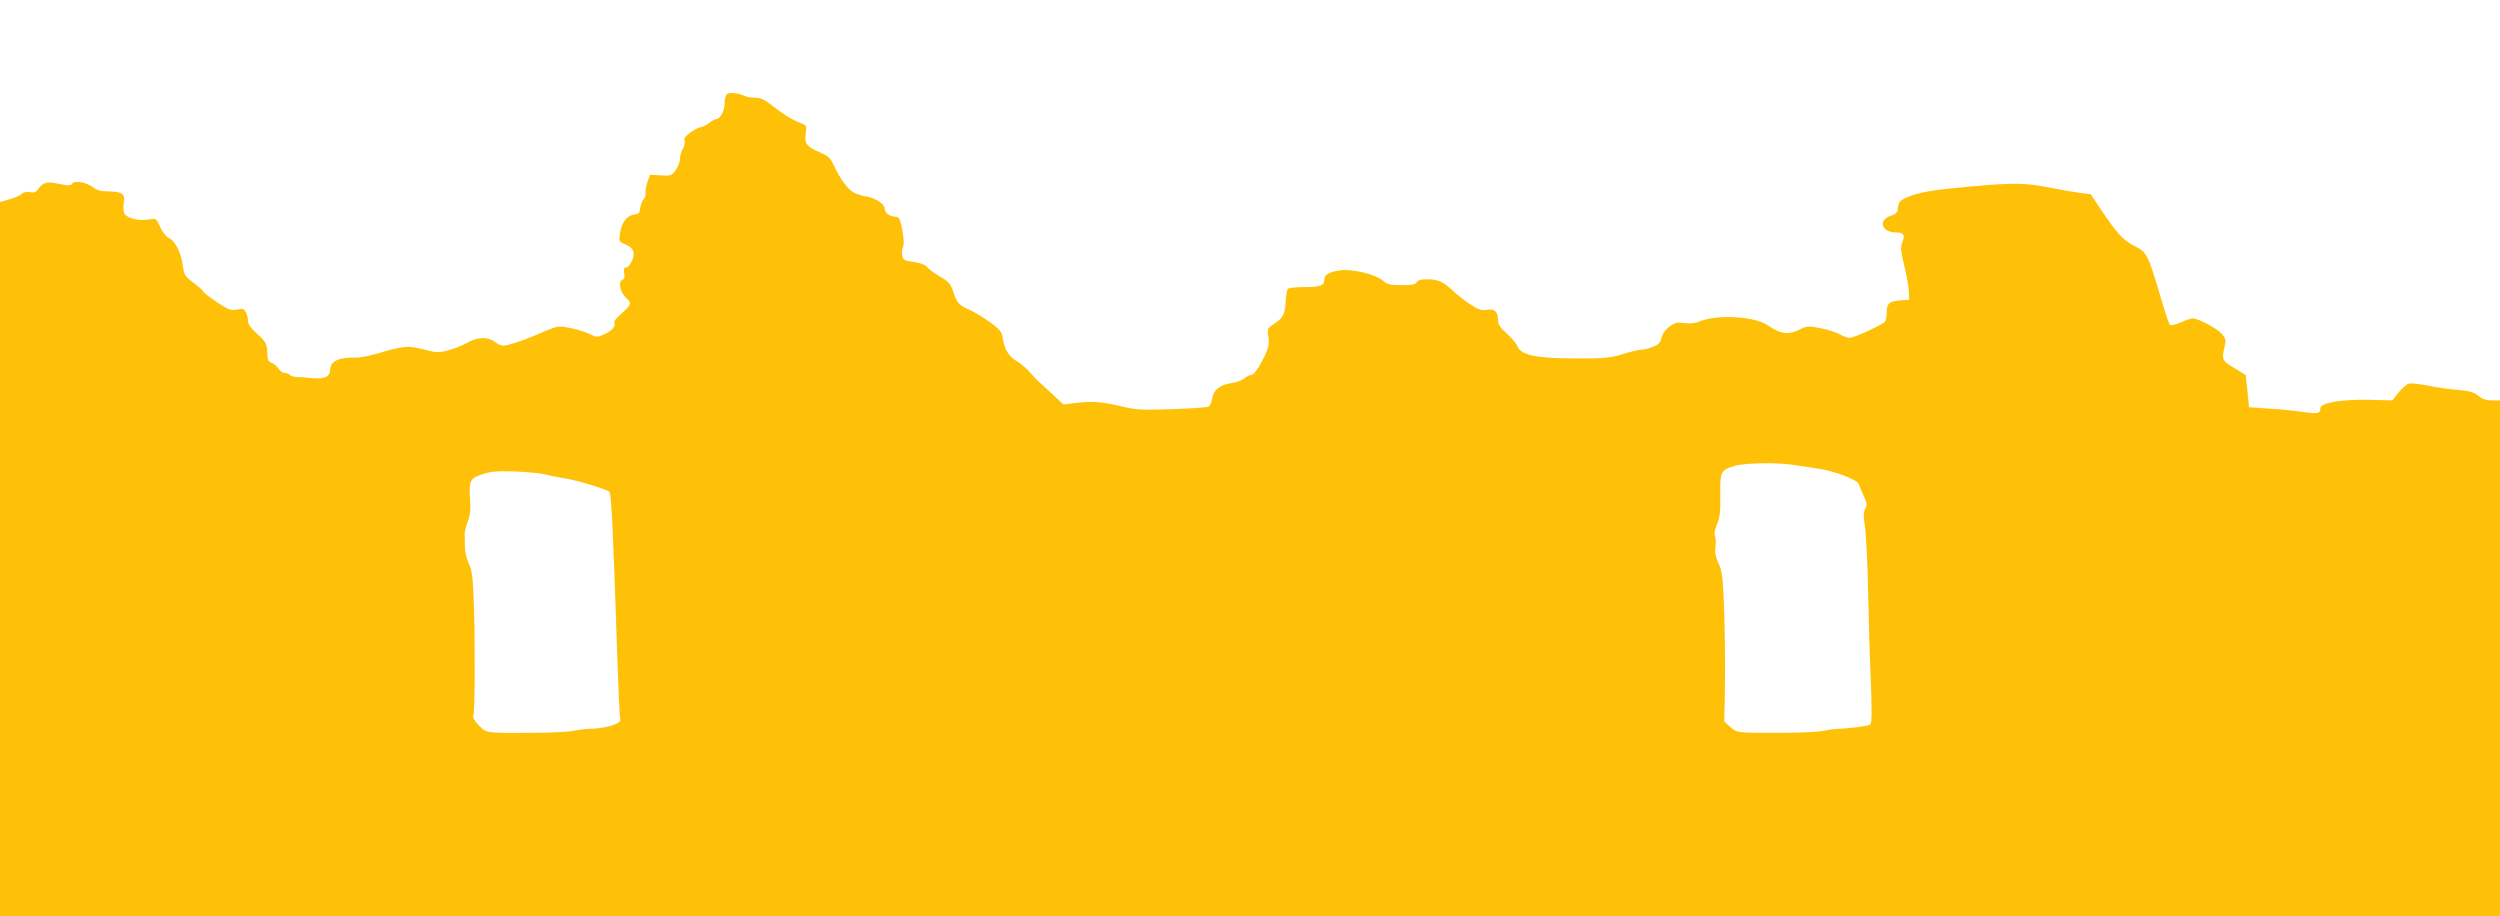 <?xml version="1.0" standalone="no"?>
<!DOCTYPE svg PUBLIC "-//W3C//DTD SVG 20010904//EN"
 "http://www.w3.org/TR/2001/REC-SVG-20010904/DTD/svg10.dtd">
<svg version="1.0" xmlns="http://www.w3.org/2000/svg"
 width="1280pt" height="469pt" viewBox="0 0 1280 469"
 preserveAspectRatio="xMidYMid meet">
<g transform="translate(0,469) scale(0.1,-0.1)"
fill="#ffc107" stroke="none">
<path d="M3721 4207 c-6 -6 -11 -27 -11 -47 0 -37 -23 -80 -43 -80 -7 0 -23
-9 -37 -20 -14 -11 -32 -20 -39 -20 -8 0 -32 -12 -53 -26 -28 -20 -37 -32 -33
-45 3 -10 -1 -28 -9 -41 -8 -13 -14 -35 -14 -50 0 -14 -10 -41 -22 -58 -21
-30 -26 -31 -77 -28 l-55 3 -14 -40 c-7 -22 -11 -46 -9 -54 3 -8 -1 -21 -9
-30 -8 -9 -16 -29 -18 -46 -2 -24 -8 -31 -29 -33 -38 -4 -66 -40 -74 -93 -7
-44 -6 -46 24 -59 45 -18 55 -42 37 -85 -8 -19 -22 -35 -30 -35 -12 0 -14 -7
-10 -29 4 -20 1 -30 -10 -34 -23 -9 -10 -67 21 -93 29 -25 26 -35 -29 -83 -21
-18 -36 -37 -33 -41 11 -17 -10 -43 -48 -60 -39 -18 -42 -18 -76 -1 -20 10
-64 24 -99 31 -66 14 -64 14 -182 -37 -60 -26 -142 -53 -162 -53 -11 0 -31 9
-45 20 -35 27 -88 25 -141 -5 -24 -14 -68 -31 -98 -39 -49 -13 -61 -12 -126 5
-80 21 -100 19 -243 -23 -38 -11 -86 -20 -105 -19 -85 3 -130 -19 -130 -64 0
-34 -32 -48 -94 -41 -28 3 -63 6 -78 6 -15 1 -30 5 -33 10 -4 6 -15 10 -25 10
-11 0 -27 11 -35 24 -9 13 -25 26 -35 29 -15 4 -20 14 -21 39 -1 57 -6 68 -53
109 -31 28 -46 49 -46 66 0 13 -5 33 -11 45 -9 16 -17 19 -46 13 -31 -6 -44
-1 -104 39 -38 26 -69 50 -69 54 0 4 -22 24 -49 44 -44 33 -49 41 -55 89 -9
66 -40 127 -72 141 -14 7 -33 30 -44 56 -20 44 -20 45 -61 38 -54 -9 -116 9
-124 35 -4 11 -4 36 -1 54 8 42 -11 55 -82 55 -35 0 -57 6 -75 21 -34 26 -96
37 -107 19 -6 -11 -20 -11 -70 -1 -65 13 -78 9 -108 -32 -9 -12 -21 -15 -38
-11 -15 4 -31 1 -42 -8 -9 -9 -38 -21 -64 -29 l-48 -13 0 -1828 0 -1828 6400
0 6400 0 0 1320 0 1320 -41 0 c-29 0 -50 7 -69 23 -22 19 -45 25 -107 31 -43
3 -112 13 -153 22 -41 8 -84 13 -96 10 -12 -3 -36 -24 -54 -46 l-31 -40 -122
3 c-145 2 -247 -15 -247 -44 0 -27 -10 -29 -91 -18 -40 6 -119 14 -174 17
l-100 7 -8 82 -9 83 -59 36 c-62 37 -65 43 -49 109 8 36 6 43 -18 69 -26 28
-119 76 -146 76 -7 0 -35 -9 -61 -21 -26 -11 -51 -17 -55 -12 -5 4 -25 64 -45
133 -68 230 -72 238 -137 271 -59 30 -88 62 -180 199 l-43 65 -60 8 c-33 5
-105 17 -159 28 -118 23 -179 24 -396 4 -193 -17 -265 -29 -325 -55 -37 -16
-44 -24 -47 -51 -2 -27 -9 -34 -38 -44 -66 -22 -46 -85 26 -85 41 0 49 -13 34
-50 -10 -25 -9 -44 9 -117 12 -49 23 -108 24 -133 l2 -45 -45 -3 c-57 -4 -70
-16 -70 -61 0 -20 -4 -41 -8 -47 -10 -15 -160 -84 -182 -84 -11 0 -34 9 -52
19 -18 10 -62 24 -98 31 -56 11 -70 11 -95 -2 -68 -35 -104 -31 -175 17 -68
46 -259 56 -349 19 -23 -10 -50 -12 -78 -8 -37 5 -48 2 -77 -19 -20 -16 -36
-38 -39 -57 -5 -23 -15 -35 -42 -45 -19 -8 -45 -15 -58 -15 -14 0 -58 -10 -98
-23 -65 -20 -94 -23 -244 -22 -199 0 -279 17 -296 62 -5 15 -30 44 -54 65 -31
27 -45 48 -45 65 0 46 -17 64 -55 57 -28 -5 -44 0 -83 25 -27 17 -68 49 -93
72 -52 49 -76 59 -135 59 -30 0 -46 -5 -50 -15 -5 -11 -23 -15 -77 -15 -60 0
-75 4 -96 23 -35 31 -158 62 -217 53 -60 -8 -84 -22 -84 -50 0 -29 -21 -36
-110 -36 -36 0 -69 -4 -75 -8 -5 -4 -11 -32 -12 -62 -3 -68 -14 -88 -59 -118
-34 -22 -36 -26 -30 -66 5 -33 2 -54 -16 -92 -32 -67 -58 -104 -73 -104 -7 0
-23 -8 -36 -19 -13 -10 -43 -20 -66 -23 -57 -8 -90 -35 -97 -79 -3 -20 -12
-39 -20 -42 -8 -3 -93 -9 -188 -12 -156 -5 -182 -4 -263 16 -97 23 -149 26
-235 15 l-55 -7 -57 53 c-31 29 -62 58 -70 64 -7 6 -27 27 -43 46 -17 20 -48
46 -68 58 -42 25 -63 59 -73 118 -5 34 -14 46 -68 84 -33 24 -80 52 -104 63
-52 22 -63 35 -82 93 -13 39 -23 51 -69 77 -30 18 -60 40 -67 50 -8 10 -33 19
-65 24 -46 5 -54 9 -59 31 -4 14 -2 34 3 44 6 13 5 42 -3 88 -11 56 -17 68
-32 68 -30 0 -58 19 -58 40 0 25 -46 56 -95 64 -22 4 -51 13 -64 20 -30 16
-73 75 -101 138 -18 39 -30 50 -73 68 -67 29 -79 45 -72 96 6 41 5 42 -33 57
-42 17 -86 45 -150 95 -28 23 -50 32 -77 32 -20 0 -44 4 -53 9 -31 15 -79 20
-91 8z m5459 -1897 c30 -5 87 -13 126 -19 85 -12 204 -57 211 -80 3 -9 14 -35
25 -59 17 -37 19 -47 8 -67 -9 -18 -10 -38 -2 -87 6 -34 14 -189 17 -343 3
-154 8 -329 11 -390 9 -215 9 -277 -1 -285 -9 -7 -107 -20 -165 -22 -14 0 -45
-4 -70 -9 -25 -6 -112 -10 -195 -11 -254 -1 -251 -1 -286 30 l-31 28 3 124 c3
157 1 380 -7 530 -4 87 -10 126 -26 158 -14 30 -19 55 -15 80 3 20 2 46 -2 57
-5 12 -1 35 10 60 14 31 18 64 17 147 -2 122 2 131 71 152 51 16 214 19 301 6z
m-6390 -49 c19 -5 67 -15 105 -21 59 -9 208 -54 225 -68 10 -7 20 -215 40
-832 6 -178 13 -327 15 -330 15 -24 -72 -51 -165 -52 -14 0 -45 -4 -70 -9 -25
-6 -112 -10 -195 -11 -264 -1 -252 -3 -292 37 -23 23 -33 40 -29 53 8 24 9
381 2 576 -5 131 -9 166 -26 201 -12 25 -20 61 -20 91 0 27 0 56 -1 64 0 8 7
35 16 60 12 32 16 64 12 110 -7 98 -1 111 63 132 44 15 78 17 170 14 63 -3
131 -9 150 -15z"/>
</g>
</svg>
